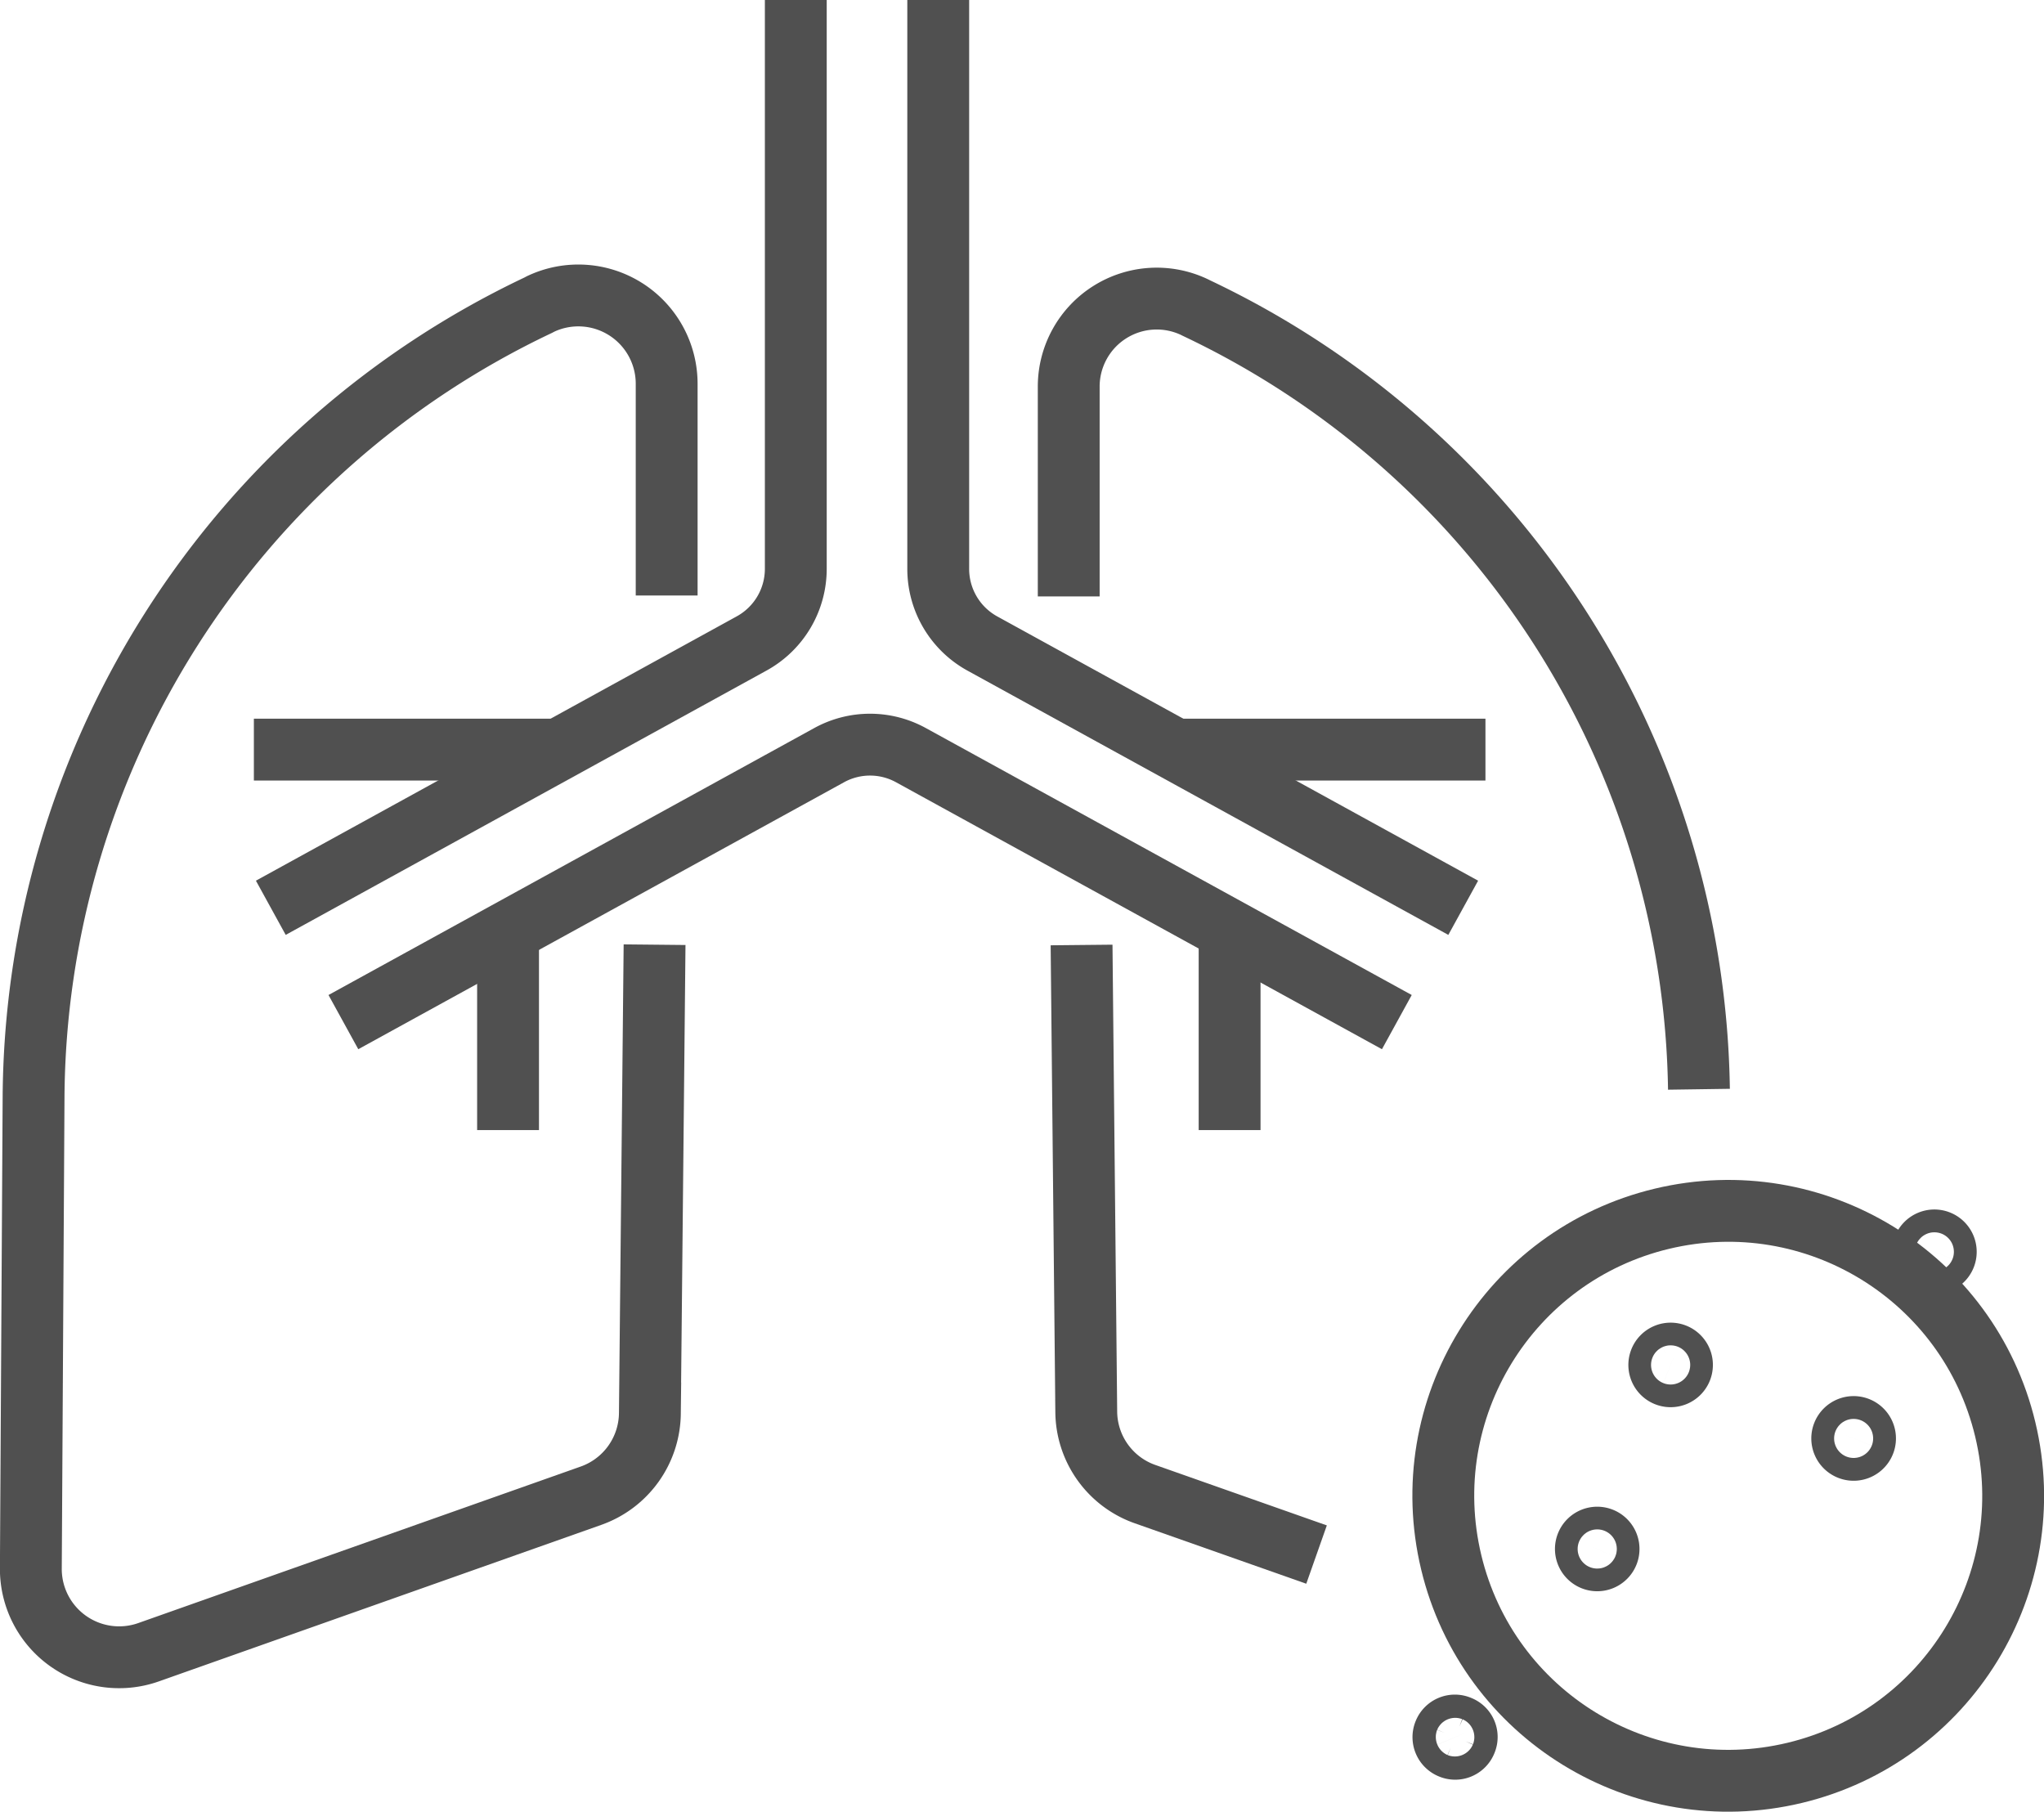 <?xml version="1.0" encoding="UTF-8"?> <svg xmlns="http://www.w3.org/2000/svg" id="Слой_1" data-name="Слой 1" viewBox="0 0 135.18 119.81"> <defs> <style> .cls-1 { fill: none; stroke: #505050; stroke-miterlimit: 10; stroke-width: 4.09px; } </style> </defs> <g> <g> <path class="cls-1" d="M24.42,77.73,56.54,60.08a5.61,5.61,0,0,1,5.42,0L94.09,77.73" transform="translate(-1.71 -10.14)"></path> <path class="cls-1" d="M63.76,10.14V47.75a5.63,5.63,0,0,0,2.91,4.94L98.48,70.17" transform="translate(-1.71 -10.14)"></path> <path class="cls-1" d="M45,72.61l-.31,31a5.84,5.84,0,0,1-3.9,5.44L11.53,119.4a5.84,5.84,0,0,1-7.78-5.54l.18-31.12A58.34,58.34,0,0,1,37.31,30.32l.15-.08a5.84,5.84,0,0,1,8.34,5.28v14" transform="translate(-1.71 -10.14)"></path> <path class="cls-1" d="M73.24,72.63l.31,30.89a5.82,5.82,0,0,0,3.88,5.42l11.35,4" transform="translate(-1.71 -10.14)"></path> <path class="cls-1" d="M72.39,49.58V35.69a5.82,5.82,0,0,1,8.3-5.25l.16.08a58.07,58.07,0,0,1,33.22,51.65" transform="translate(-1.71 -10.14)"></path> <path class="cls-1" d="M54.34,10.14V47.75a5.63,5.63,0,0,1-2.92,4.94L19.62,70.17" transform="translate(-1.71 -10.14)"></path> <line class="cls-1" x1="33.6" y1="61.59" x2="33.6" y2="74.73"></line> <line class="cls-1" x1="81.32" y1="61.59" x2="81.32" y2="74.73"></line> <line class="cls-1" x1="16.79" y1="49.57" x2="36.85" y2="49.57"></line> <line class="cls-1" x1="78.18" y1="49.57" x2="98.24" y2="49.57"></line> </g> <g> <circle class="cls-1" cx="116" cy="109.06" r="18.84" transform="translate(-23.93 19.9) rotate(-13.48)"></circle> <path class="cls-1" d="M112.88,100.71a.75.75,0,0,1-1.39-.56.75.75,0,1,1,1.39.56Z" transform="translate(-1.71 -10.14)"></path> <path class="cls-1" d="M108.05,112.82a.75.75,0,1,1-1.39-.56.75.75,0,0,1,1.39.56Z" transform="translate(-1.71 -10.14)"></path> <path class="cls-1" d="M125,105.54a.75.75,0,0,1-1.4-.56.75.75,0,0,1,1.4.56Z" transform="translate(-1.71 -10.14)"></path> <path class="cls-1" d="M98.65,125.3a.75.75,0,0,1-1,.42.76.76,0,0,1-.42-1,.75.75,0,0,1,1-.41A.74.74,0,0,1,98.65,125.3Z" transform="translate(-1.71 -10.14)"></path> <path class="cls-1" d="M130.34,93.2a.75.75,0,0,1-1.4-.56.75.75,0,0,1,1.4.56Z" transform="translate(-1.71 -10.14)"></path> </g> </g> </svg> 